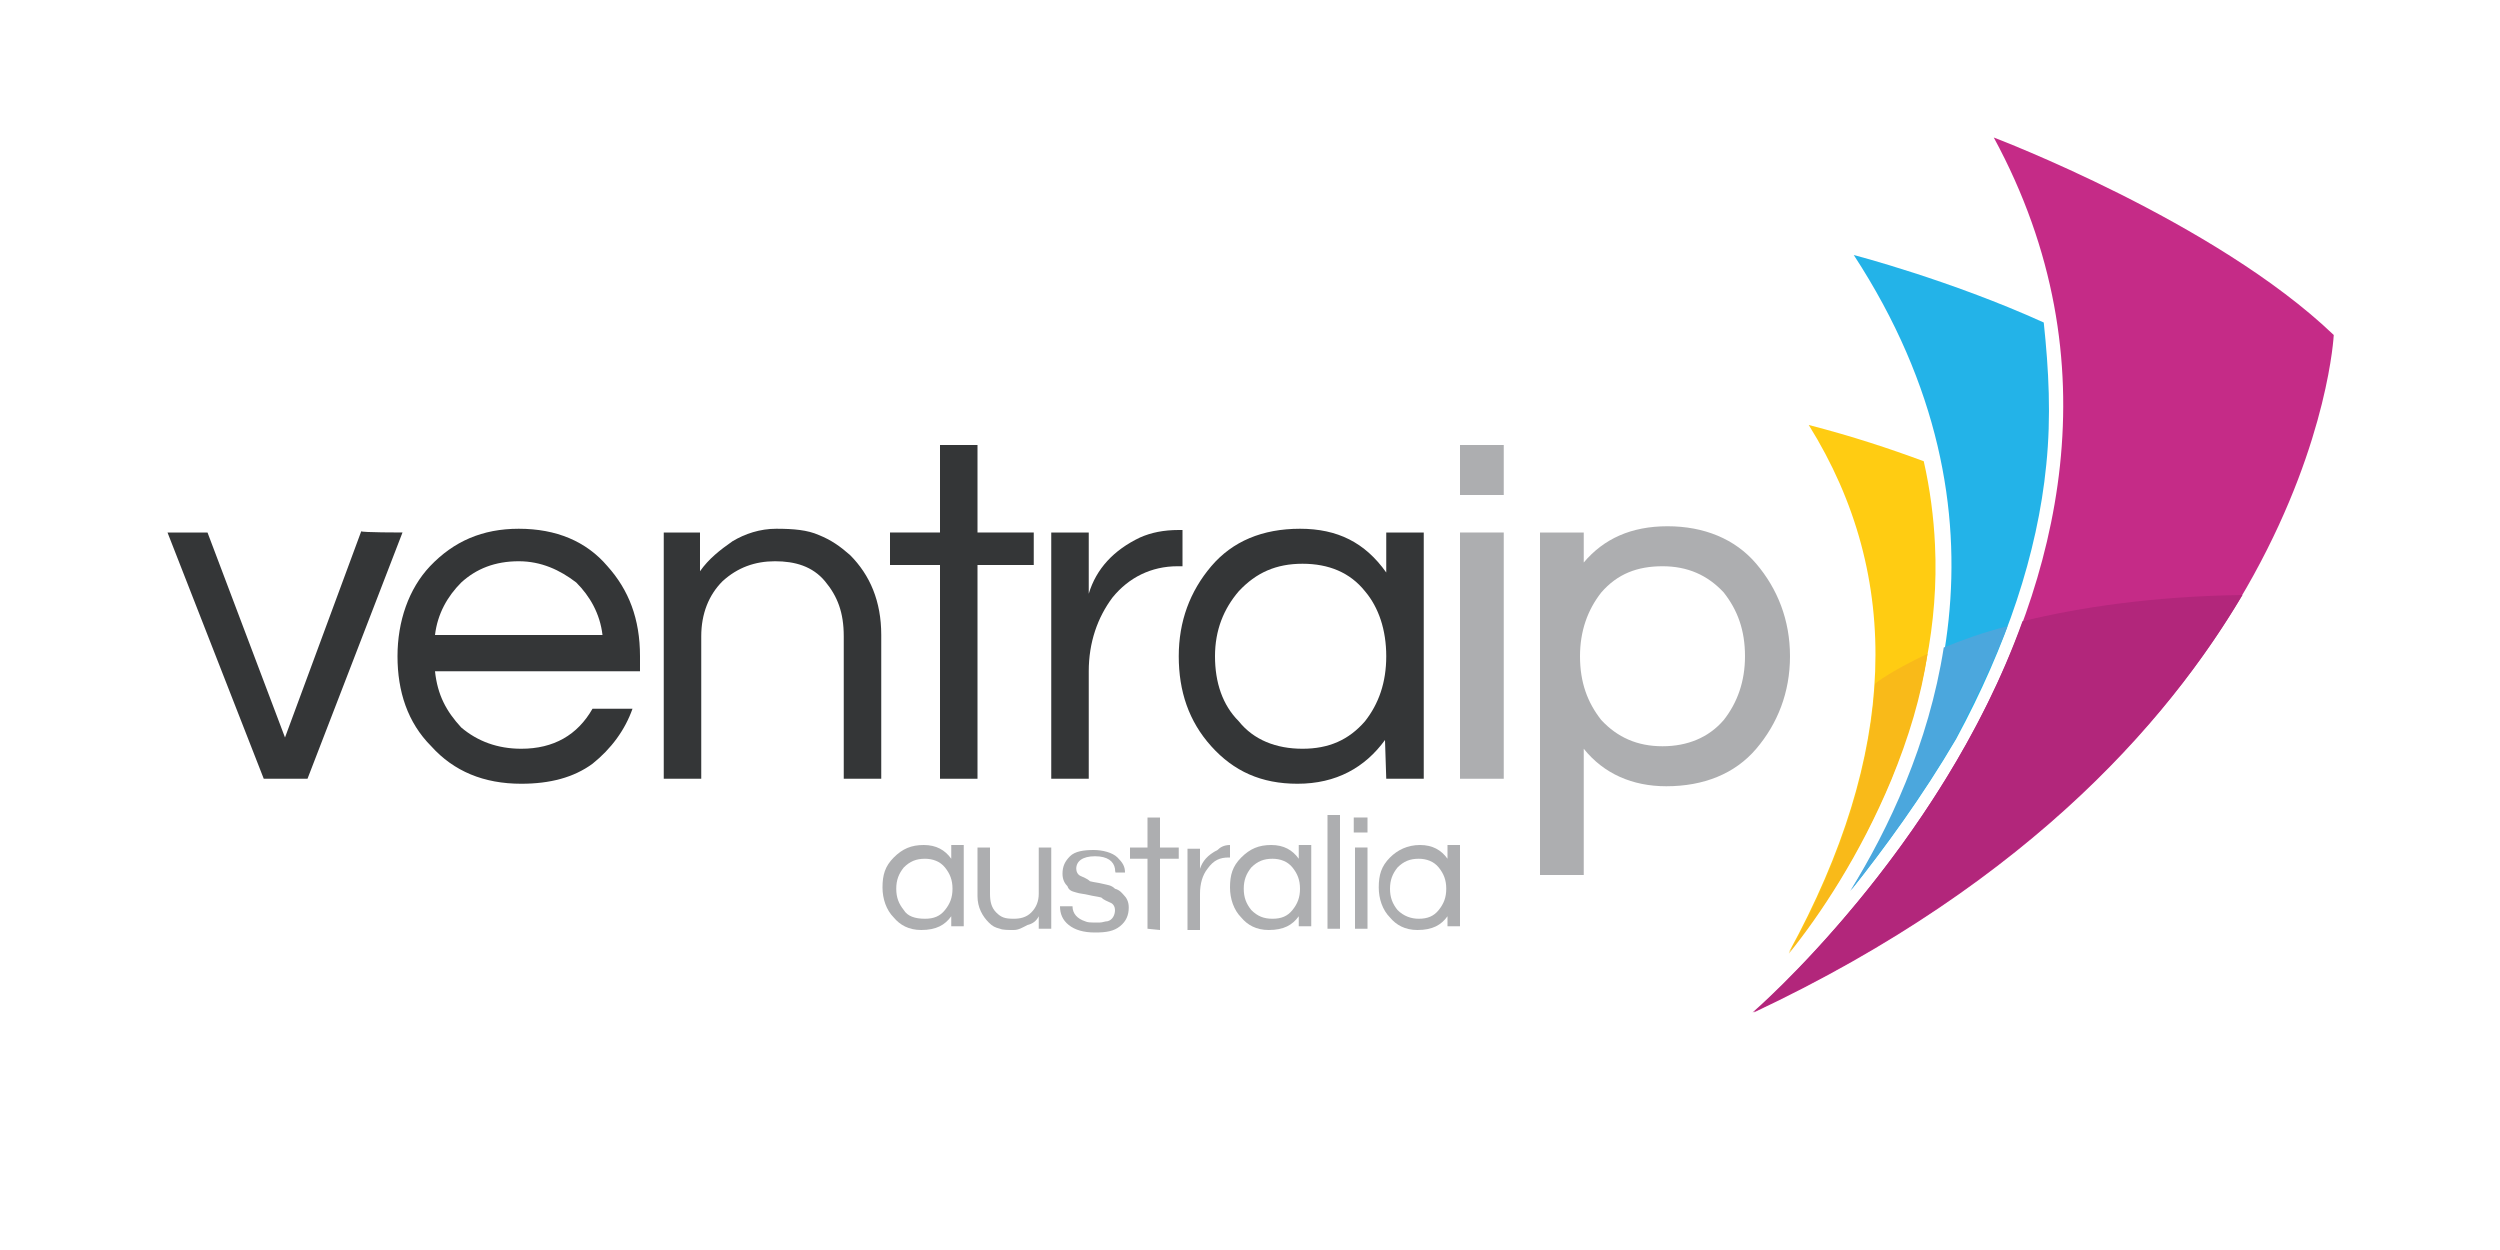 <?xml version="1.0" encoding="utf-8"?>
<!-- Generator: Adobe Illustrator 24.3.0, SVG Export Plug-In . SVG Version: 6.00 Build 0)  -->
<svg version="1.1" id="Layer_1" xmlns="http://www.w3.org/2000/svg" xmlns:xlink="http://www.w3.org/1999/xlink" x="0px" y="0px"
	 viewBox="0 0 200 100" style="enable-background:new 0 0 200 100;" xml:space="preserve">
<style type="text/css">
	.st0{fill:#FFFFFF;}
	.st1{fill:#343637;}
	.st2{fill:#ADAEB0;}
	.st3{fill:#FFCC12;}
	.st4{fill:#23B3E8;}
	.st5{fill:#C52B87;}
	.st6{fill:#B2267B;}
	.st7{fill:#F9BA19;}
	.st8{fill:#4BA7DD;}
</style>
<rect class="st0" width="200" height="100"/>
<g>
	<path class="st1" d="M32.2,42.6l-7.6,19.7h-3.5l-7.7-19.7h3.2L22.8,59l6.1-16.5C28.9,42.6,32.2,42.6,32.2,42.6z"/>
	<path class="st1" d="M41.7,59.9c2.6,0,4.5-1.1,5.7-3.2h3.2c-0.6,1.7-1.7,3.2-3.2,4.4c-1.5,1.1-3.4,1.6-5.7,1.6c-3,0-5.4-1-7.2-3
		c-1.9-1.9-2.7-4.4-2.7-7.2s0.9-5.4,2.6-7.2c1.9-2,4.2-3,7.1-3c3,0,5.4,1,7.1,3c1.7,1.9,2.6,4.2,2.6,7.2v1.2H34.8
		c0.2,1.9,0.9,3.2,2.1,4.5C38.2,59.3,39.8,59.9,41.7,59.9z M41.5,44.9c-1.9,0-3.4,0.6-4.6,1.7c-1.1,1.1-1.9,2.5-2.1,4.2h13.4
		c-0.2-1.7-1-3.1-2.1-4.2C44.8,45.6,43.3,44.9,41.5,44.9z"/>
	<path class="st1" d="M56,42.6v3.1c0.7-1,1.6-1.7,2.6-2.4c1-0.6,2.2-1,3.5-1c1.4,0,2.5,0.1,3.4,0.5c1,0.4,1.7,0.9,2.5,1.6
		c1.6,1.6,2.5,3.7,2.5,6.4v11.5h-3V50.9c0-1.9-0.5-3.2-1.5-4.4s-2.4-1.6-4-1.6c-1.6,0-3,0.5-4.2,1.6c-1.1,1.1-1.7,2.6-1.7,4.4v11.4
		h-3V42.6H56z"/>
	<path class="st1" d="M75.2,62.3V45.2h-4v-2.6h4v-7h3v7h4.5v2.6h-4.5v17.1H75.2z"/>
	<path class="st1" d="M94.6,42.3v3h-0.4c-2.1,0-3.9,0.9-5.2,2.5c-1.2,1.6-1.9,3.6-1.9,5.9v8.6h-3V42.6h3v4.9c0.6-2,2-3.5,4.1-4.5
		c0.9-0.4,1.9-0.6,3.1-0.6H94.6z"/>
	<path class="st1" d="M110.8,59.2c-1.6,2.2-3.9,3.5-7,3.5c-2.9,0-5.1-1-6.9-3s-2.6-4.4-2.6-7.2s0.9-5.2,2.6-7.2c1.7-2,4.1-3,7.1-3
		c3,0,5.2,1.1,6.9,3.5v-3.2h3v19.7h-3L110.8,59.2L110.8,59.2z M104.2,59.9c2.1,0,3.7-0.7,5-2.2c1.1-1.4,1.7-3.1,1.7-5.2
		s-0.6-3.9-1.7-5.2c-1.2-1.5-2.9-2.2-5-2.2s-3.7,0.7-5.1,2.2c-1.2,1.4-1.9,3.1-1.9,5.2s0.6,3.9,1.9,5.2
		C100.3,59.2,102.1,59.9,104.2,59.9z"/>
	<rect x="116.8" y="42.6" class="st2" width="3.5" height="19.7"/>
	<rect x="116.8" y="35.6" class="st2" width="3.5" height="4"/>
	<path class="st2" d="M140.5,45.1c-1.7-2-4.2-3-7.1-3s-5.1,1-6.7,2.9v-2.4h-3.5V70h3.5V59.9c1.6,2,3.9,3,6.6,3c3,0,5.5-1,7.2-3
		c1.7-2,2.7-4.5,2.7-7.4C143.2,49.6,142.2,47.1,140.5,45.1z M133,45.3c2,0,3.6,0.7,4.9,2.1c1.1,1.4,1.7,3,1.7,5.1
		c0,2-0.6,3.7-1.7,5.1c-1.2,1.4-2.9,2.1-4.9,2.1s-3.6-0.7-4.9-2.1c-1.1-1.4-1.7-3-1.7-5.1c0-2,0.6-3.7,1.7-5.1
		C129.4,45.9,131,45.3,133,45.3z"/>
	<g>
		<path class="st2" d="M76.1,73.3c-0.5,0.7-1.2,1.1-2.4,1.1c-1,0-1.7-0.4-2.2-1c-0.6-0.6-0.9-1.5-0.9-2.4c0-1,0.2-1.7,0.9-2.4
			s1.4-1,2.4-1c1,0,1.7,0.4,2.2,1.1v-1.1h1v6.5h-1V73.3z M74,73.5c0.7,0,1.2-0.2,1.6-0.7c0.4-0.5,0.6-1,0.6-1.7s-0.2-1.2-0.6-1.7
			c-0.4-0.5-1-0.7-1.6-0.7c-0.7,0-1.2,0.2-1.7,0.7c-0.4,0.5-0.6,1-0.6,1.7s0.2,1.2,0.6,1.7C72.6,73.3,73.2,73.5,74,73.5z"/>
		<path class="st2" d="M83.1,74.3v-1c-0.2,0.4-0.5,0.6-0.9,0.7c-0.4,0.2-0.7,0.4-1.1,0.4s-0.9,0-1.1-0.1c-0.4-0.1-0.6-0.2-0.9-0.5
			c-0.5-0.5-0.9-1.2-0.9-2.1v-3.9h1v3.7c0,0.6,0.1,1.1,0.5,1.5c0.4,0.4,0.7,0.5,1.4,0.5c0.5,0,1-0.1,1.4-0.5
			c0.4-0.4,0.6-0.9,0.6-1.5v-3.7h1v6.5H83.1z"/>
		<path class="st2" d="M89.2,69.5c-0.1-0.6-0.6-1-1.6-1c-1,0-1.5,0.4-1.5,1c0,0.2,0.1,0.5,0.4,0.6c0.2,0.1,0.5,0.2,0.7,0.4
			c0.4,0.1,0.6,0.1,1,0.2c0.4,0.1,0.7,0.1,1,0.4c0.4,0.1,0.6,0.4,0.7,0.5c0.2,0.2,0.4,0.5,0.4,1c0,0.6-0.2,1.1-0.7,1.5
			s-1.1,0.5-2,0.5c-0.9,0-1.6-0.2-2.1-0.6c-0.5-0.4-0.7-0.9-0.7-1.5h1c0,0.6,0.4,1,1,1.2c0.2,0.1,0.5,0.1,0.6,0.1c0.2,0,0.4,0,0.6,0
			s0.4-0.1,0.6-0.1c0.4-0.1,0.6-0.5,0.6-0.9c0-0.2-0.1-0.5-0.4-0.6c-0.2-0.1-0.5-0.2-0.7-0.4c-0.4-0.1-0.6-0.1-1-0.2s-0.7-0.1-1-0.2
			c-0.4-0.1-0.6-0.2-0.7-0.5c-0.2-0.2-0.4-0.5-0.4-1c0-0.6,0.2-1,0.6-1.4s1.1-0.5,1.9-0.5c0.7,0,1.5,0.2,1.9,0.6
			c0.4,0.4,0.6,0.7,0.6,1.2h-0.7C89.2,69.9,89.2,69.5,89.2,69.5z"/>
		<path class="st2" d="M91.8,74.3v-5.6h-1.4v-0.9h1.4v-2.4h1v2.4h1.5v0.9h-1.5v5.7L91.8,74.3L91.8,74.3z"/>
		<path class="st2" d="M98.4,67.6v1h-0.1c-0.7,0-1.2,0.2-1.7,0.9c-0.4,0.5-0.6,1.2-0.6,2v2.9h-1v-6.5h1v1.6c0.2-0.6,0.6-1.1,1.4-1.5
			C97.6,67.8,97.9,67.6,98.4,67.6L98.4,67.6z"/>
		<path class="st2" d="M103.9,73.3c-0.5,0.7-1.2,1.1-2.4,1.1c-1,0-1.7-0.4-2.2-1c-0.6-0.6-0.9-1.5-0.9-2.4c0-1,0.2-1.7,0.9-2.4
			s1.4-1,2.4-1c1,0,1.7,0.4,2.2,1.1v-1.1h1v6.5h-1V73.3z M101.8,73.5c0.7,0,1.2-0.2,1.6-0.7c0.4-0.5,0.6-1,0.6-1.7s-0.2-1.2-0.6-1.7
			c-0.4-0.5-1-0.7-1.6-0.7c-0.7,0-1.2,0.2-1.7,0.7c-0.4,0.5-0.6,1-0.6,1.7s0.2,1.2,0.6,1.7C100.6,73.3,101.1,73.5,101.8,73.5z"/>
		<path class="st2" d="M107.2,74.3h-1v-9.1h1V74.3z"/>
		<path class="st2" d="M109.4,65.4v1.2h-1.1v-1.2H109.4z M108.4,67.8h1v6.5h-1V67.8z"/>
		<path class="st2" d="M115.8,73.3c-0.5,0.7-1.2,1.1-2.4,1.1c-1,0-1.7-0.4-2.2-1c-0.6-0.6-0.9-1.5-0.9-2.4c0-1,0.2-1.7,0.9-2.4
			c0.6-0.6,1.4-1,2.4-1s1.7,0.4,2.2,1.1v-1.1h1v6.5h-1V73.3z M113.5,73.5c0.7,0,1.2-0.2,1.6-0.7c0.4-0.5,0.6-1,0.6-1.7
			s-0.2-1.2-0.6-1.7c-0.4-0.5-1-0.7-1.6-0.7c-0.7,0-1.2,0.2-1.7,0.7c-0.4,0.5-0.6,1-0.6,1.7s0.2,1.2,0.6,1.7
			C112.3,73.3,112.9,73.5,113.5,73.5z"/>
	</g>
	<g>
		<path class="st3" d="M154.8,43.6c-0.1-2.2-0.4-4.5-0.9-6.7c-2.7-1-5.7-2-9.2-2.9c7.6,12.2,7.1,26.3-1.6,42.2
			c2.5-3.1,5.7-7.9,8.2-13.9C153.8,56,155.1,49.8,154.8,43.6z"/>
		<path class="st4" d="M163.7,37.2c0.4-3.9,0.2-7.6-0.2-11.4c-7.5-3.4-15.2-5.4-15.2-5.4c13.7,21,6.6,39.9-0.2,50.8
			c2.7-3.4,5.7-7.5,8.4-12.1C160.5,51.7,163,44.3,163.7,37.2z"/>
		<path class="st5" d="M159.5,11c0,0,17.7,6.7,27.2,15.8c0,0-1.6,33.1-46.4,54.2C140.2,81,179.2,47.3,159.5,11z"/>
		<path class="st6" d="M140.2,81c21.3-10,32.9-22.8,39.2-33.4c-7.2,0.1-13.1,1-17.6,2.1C155.2,68.1,140.2,81,140.2,81z"/>
		<path class="st7" d="M154.2,52.3c-2.1,1-3.6,1.9-4.2,2.4c-0.4,6.7-2.7,14-6.9,21.6l0,0c2.5-3.1,5.7-7.9,8.2-13.9
			C152.7,59,153.7,55.7,154.2,52.3z"/>
		<path class="st8" d="M160.6,50.1c-2,0.5-3.6,1.1-5.1,1.7c-1.2,7.7-4.4,14.5-7.5,19.5l0,0c2.7-3.4,5.7-7.5,8.4-12.1
			C158,56,159.5,53,160.6,50.1z"/>
	</g>
</g>
</svg>
